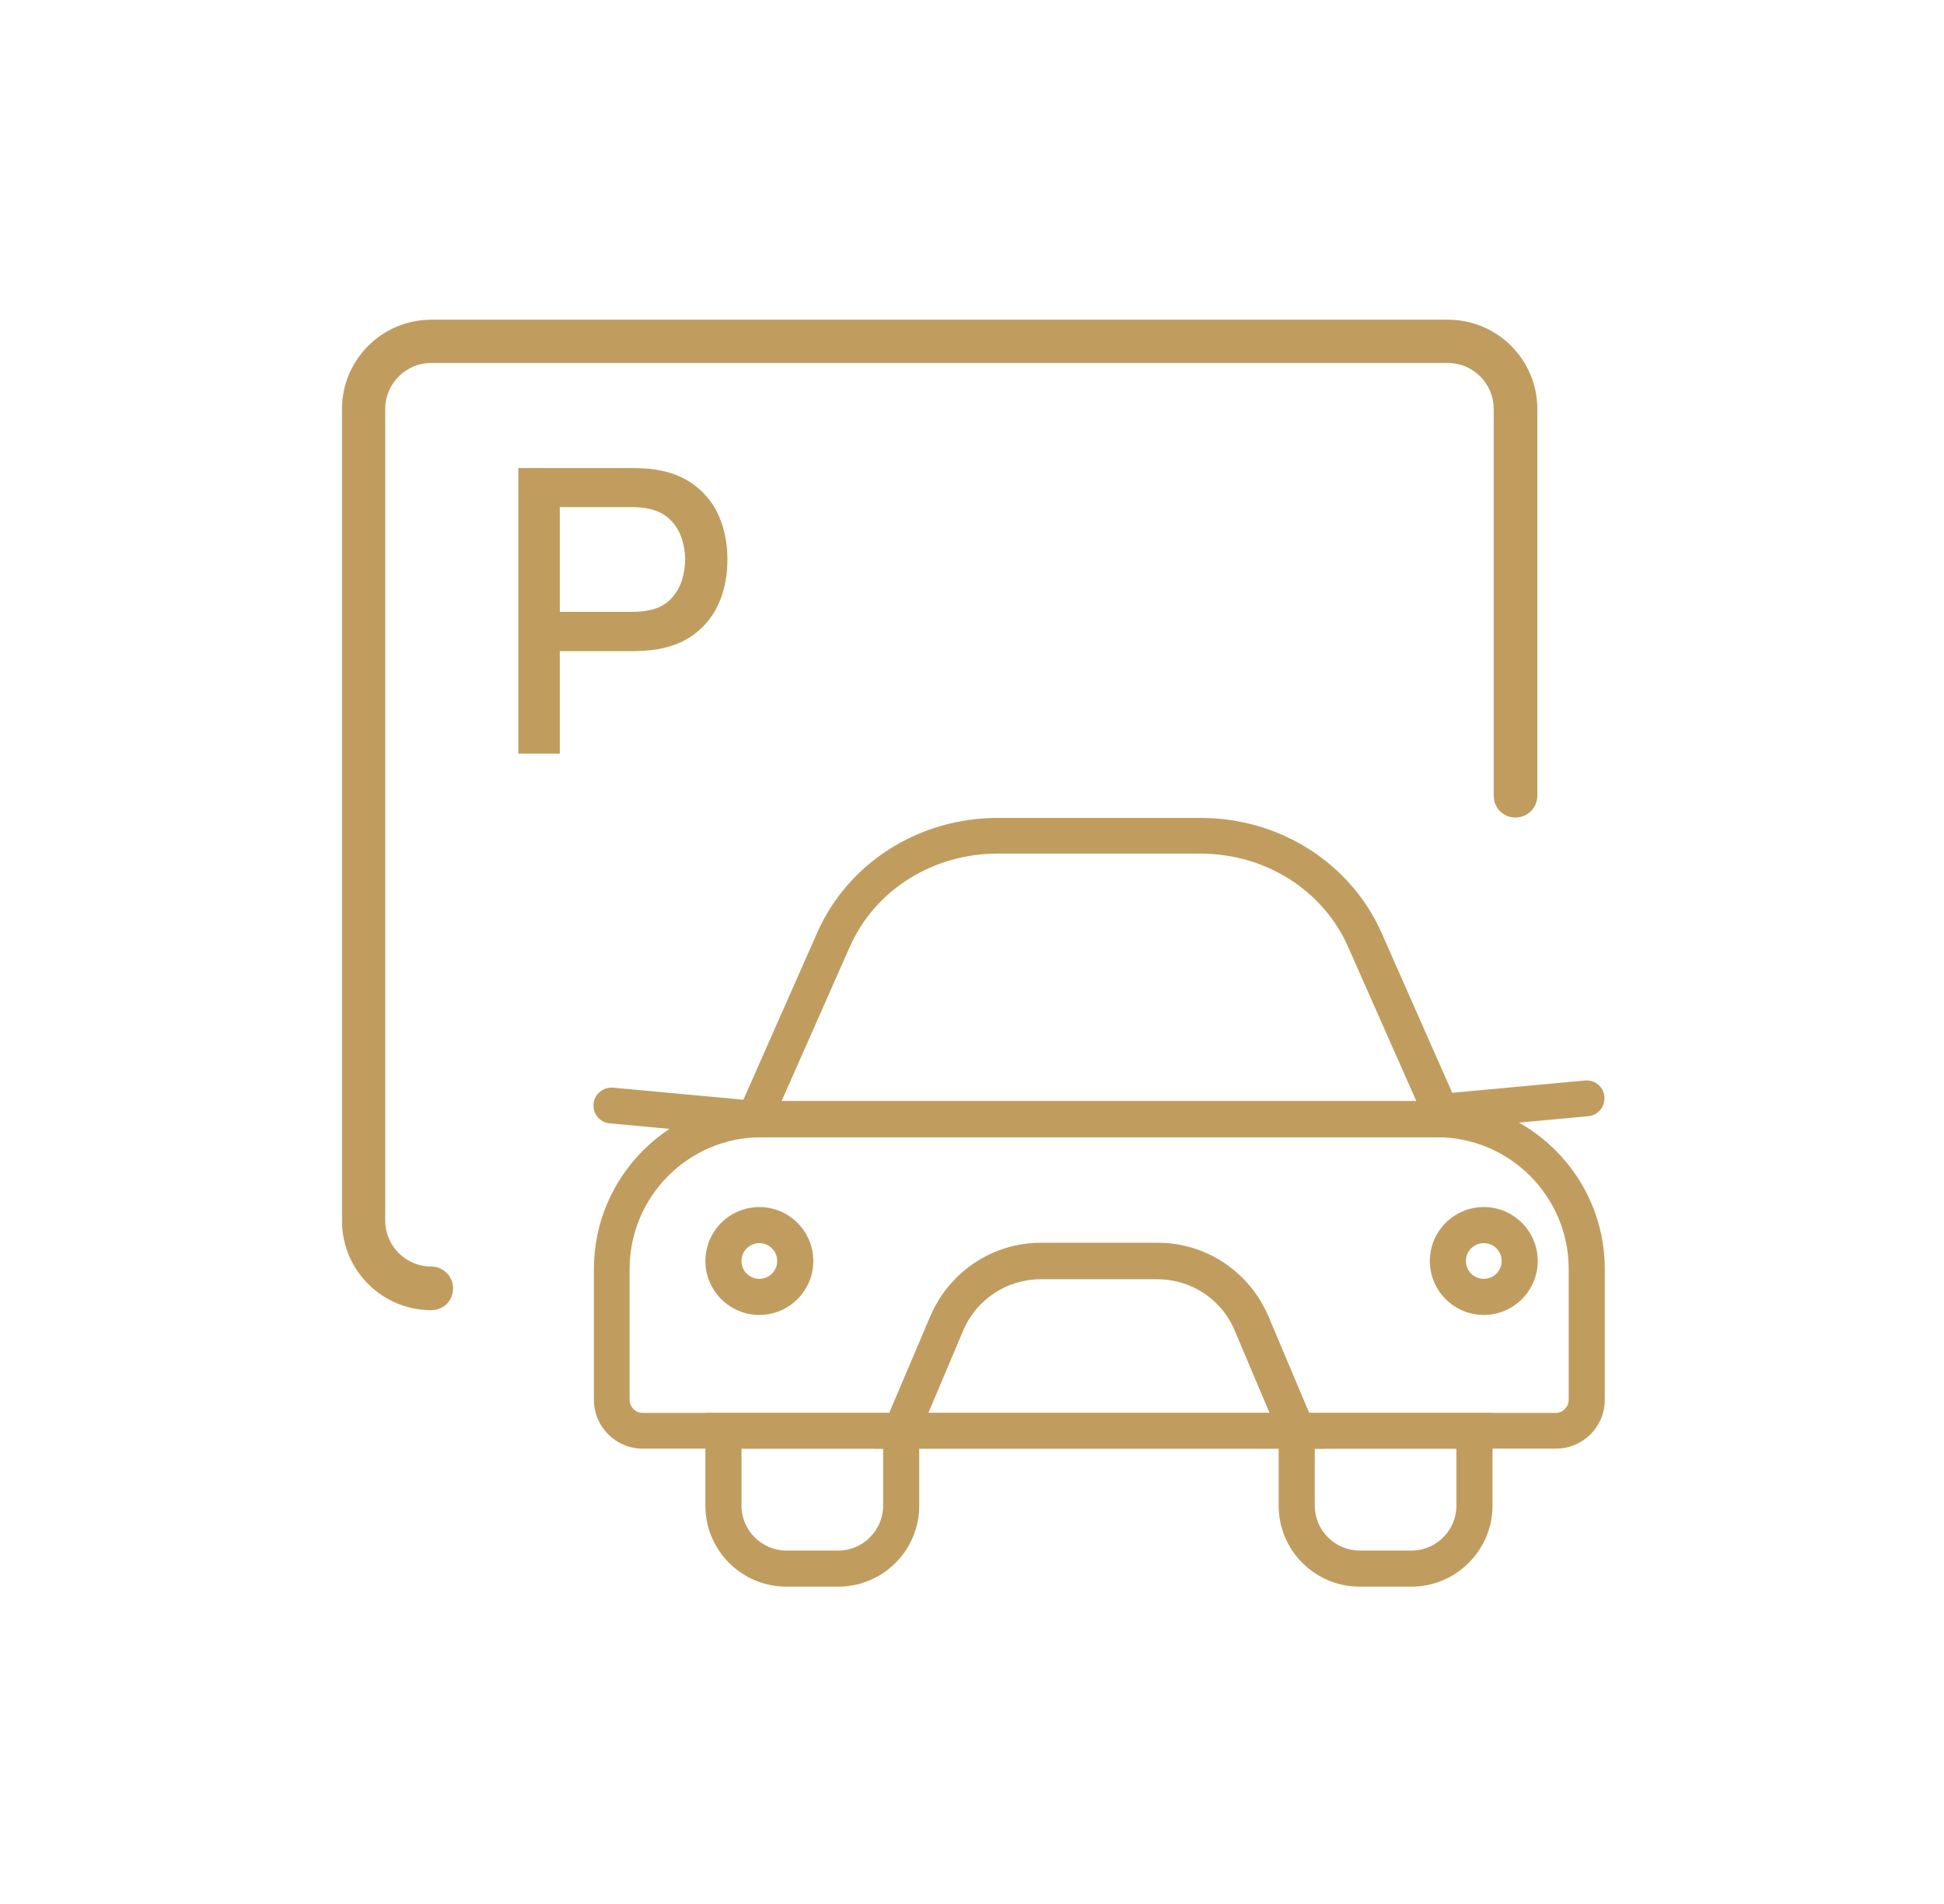 <svg width="49" height="48" viewBox="0 0 49 48" fill="none" xmlns="http://www.w3.org/2000/svg">
<path d="M39.21 36.52H16.2C15.52 36.52 14.97 35.97 14.97 35.29V31.99C14.97 29.66 16.87 27.76 19.2 27.76H36.22C38.55 27.76 40.45 29.66 40.45 31.99V35.29C40.45 35.97 39.9 36.52 39.22 36.52H39.21ZM19.19 28.67C17.36 28.67 15.87 30.16 15.87 31.99V35.29C15.87 35.47 16.02 35.62 16.2 35.62H39.21C39.39 35.62 39.54 35.47 39.54 35.29V31.99C39.54 30.16 38.05 28.67 36.22 28.67H19.2H19.19Z" fill="#C09D5F"/>
<path d="M19.14 33.15C18.39 33.15 17.78 32.54 17.78 31.79C17.78 31.04 18.39 30.43 19.14 30.43C19.89 30.43 20.5 31.04 20.5 31.79C20.5 32.54 19.89 33.15 19.14 33.15ZM19.14 31.34C18.89 31.34 18.69 31.54 18.69 31.79C18.69 32.04 18.89 32.24 19.14 32.24C19.39 32.24 19.59 32.04 19.59 31.79C19.59 31.54 19.39 31.34 19.14 31.34Z" fill="#C09D5F"/>
<path d="M37.4 33.15C36.65 33.15 36.04 32.54 36.04 31.79C36.04 31.04 36.65 30.43 37.4 30.43C38.15 30.43 38.76 31.04 38.76 31.79C38.76 32.54 38.15 33.15 37.4 33.15ZM37.4 31.34C37.15 31.34 36.95 31.54 36.95 31.79C36.95 32.04 37.15 32.24 37.4 32.24C37.65 32.24 37.85 32.04 37.85 31.79C37.85 31.54 37.65 31.34 37.4 31.34Z" fill="#C09D5F"/>
<path d="M33.37 36.52H22.03L23.45 33.18C23.93 32.06 25.02 31.33 26.24 31.33H29.18C30.4 31.33 31.49 32.06 31.97 33.18L33.38 36.52H33.37ZM23.4 35.62H32L31.12 33.54C30.79 32.75 30.02 32.25 29.17 32.25H26.23C25.38 32.25 24.61 32.76 24.28 33.54L23.4 35.62Z" fill="#C09D5F"/>
<path d="M37.1 28.67H18.32L20.6 23.51C21.38 21.75 23.16 20.62 25.15 20.62H30.27C32.26 20.62 34.04 21.76 34.82 23.51L37.1 28.67ZM19.7 27.76H35.7L33.98 23.87C33.35 22.44 31.89 21.52 30.26 21.52H25.14C23.51 21.52 22.05 22.44 21.42 23.87L19.7 27.76Z" fill="#C09D5F"/>
<path d="M19.19 28.67C19.19 28.67 19.16 28.67 19.15 28.67L15.37 28.32C15.12 28.3 14.94 28.08 14.96 27.83C14.98 27.58 15.21 27.4 15.45 27.42L19.23 27.77C19.48 27.79 19.66 28.01 19.64 28.26C19.62 28.5 19.42 28.67 19.19 28.67Z" fill="#C09D5F"/>
<path d="M36.21 28.49C35.98 28.49 35.78 28.31 35.76 28.08C35.74 27.83 35.92 27.61 36.17 27.59L39.95 27.24C40.21 27.22 40.42 27.4 40.44 27.65C40.46 27.9 40.28 28.12 40.03 28.14L36.25 28.49C36.25 28.49 36.22 28.49 36.21 28.49Z" fill="#C09D5F"/>
<path d="M21.13 40H19.82C18.7 40 17.78 39.09 17.78 37.96V35.62H23.17V37.96C23.17 39.08 22.26 40 21.13 40ZM18.69 36.52V37.96C18.69 38.58 19.2 39.09 19.82 39.09H21.13C21.75 39.09 22.26 38.58 22.26 37.96V36.52H18.68H18.69Z" fill="#C09D5F"/>
<path d="M35.58 40H34.27C33.15 40 32.23 39.09 32.23 37.96V35.62H37.62V37.96C37.62 39.08 36.7 40 35.58 40ZM33.14 36.52V37.96C33.14 38.58 33.65 39.09 34.27 39.09H35.58C36.2 39.09 36.71 38.58 36.71 37.96V36.52H33.13H33.14Z" fill="#C09D5F"/>
<path d="M10.87 33.03C9.63 33.03 8.62 32.02 8.62 30.78V10.31C8.62 9.07 9.63 8.06 10.87 8.06H36.5C37.74 8.06 38.75 9.07 38.75 10.31V20.06C38.75 20.36 38.51 20.61 38.2 20.61C37.89 20.61 37.65 20.37 37.65 20.06V10.31C37.65 9.67 37.13 9.15 36.49 9.15H10.87C10.23 9.15 9.71 9.67 9.71 10.31V30.77C9.71 31.41 10.23 31.93 10.87 31.93C11.17 31.93 11.42 32.17 11.42 32.48C11.42 32.79 11.18 33.03 10.87 33.03Z" fill="#C09D5F"/>
<path d="M13.065 19V11.8H15.975C16.045 11.8 16.132 11.803 16.235 11.81C16.339 11.813 16.437 11.823 16.53 11.84C16.93 11.903 17.264 12.04 17.53 12.25C17.8 12.46 18.002 12.725 18.135 13.045C18.269 13.365 18.335 13.718 18.335 14.105C18.335 14.495 18.269 14.85 18.135 15.17C18.002 15.49 17.8 15.755 17.53 15.965C17.264 16.175 16.93 16.312 16.53 16.375C16.437 16.388 16.337 16.398 16.23 16.405C16.127 16.412 16.042 16.415 15.975 16.415H14.11V19H13.065ZM14.11 15.425H15.935C16.002 15.425 16.075 15.422 16.155 15.415C16.239 15.408 16.317 15.397 16.39 15.38C16.604 15.33 16.775 15.238 16.905 15.105C17.035 14.968 17.129 14.812 17.185 14.635C17.242 14.458 17.27 14.282 17.27 14.105C17.27 13.928 17.242 13.753 17.185 13.58C17.129 13.403 17.035 13.248 16.905 13.115C16.775 12.978 16.604 12.885 16.39 12.835C16.317 12.815 16.239 12.802 16.155 12.795C16.075 12.788 16.002 12.785 15.935 12.785H14.11V15.425Z" fill="#C09D5F"/>
</svg>
